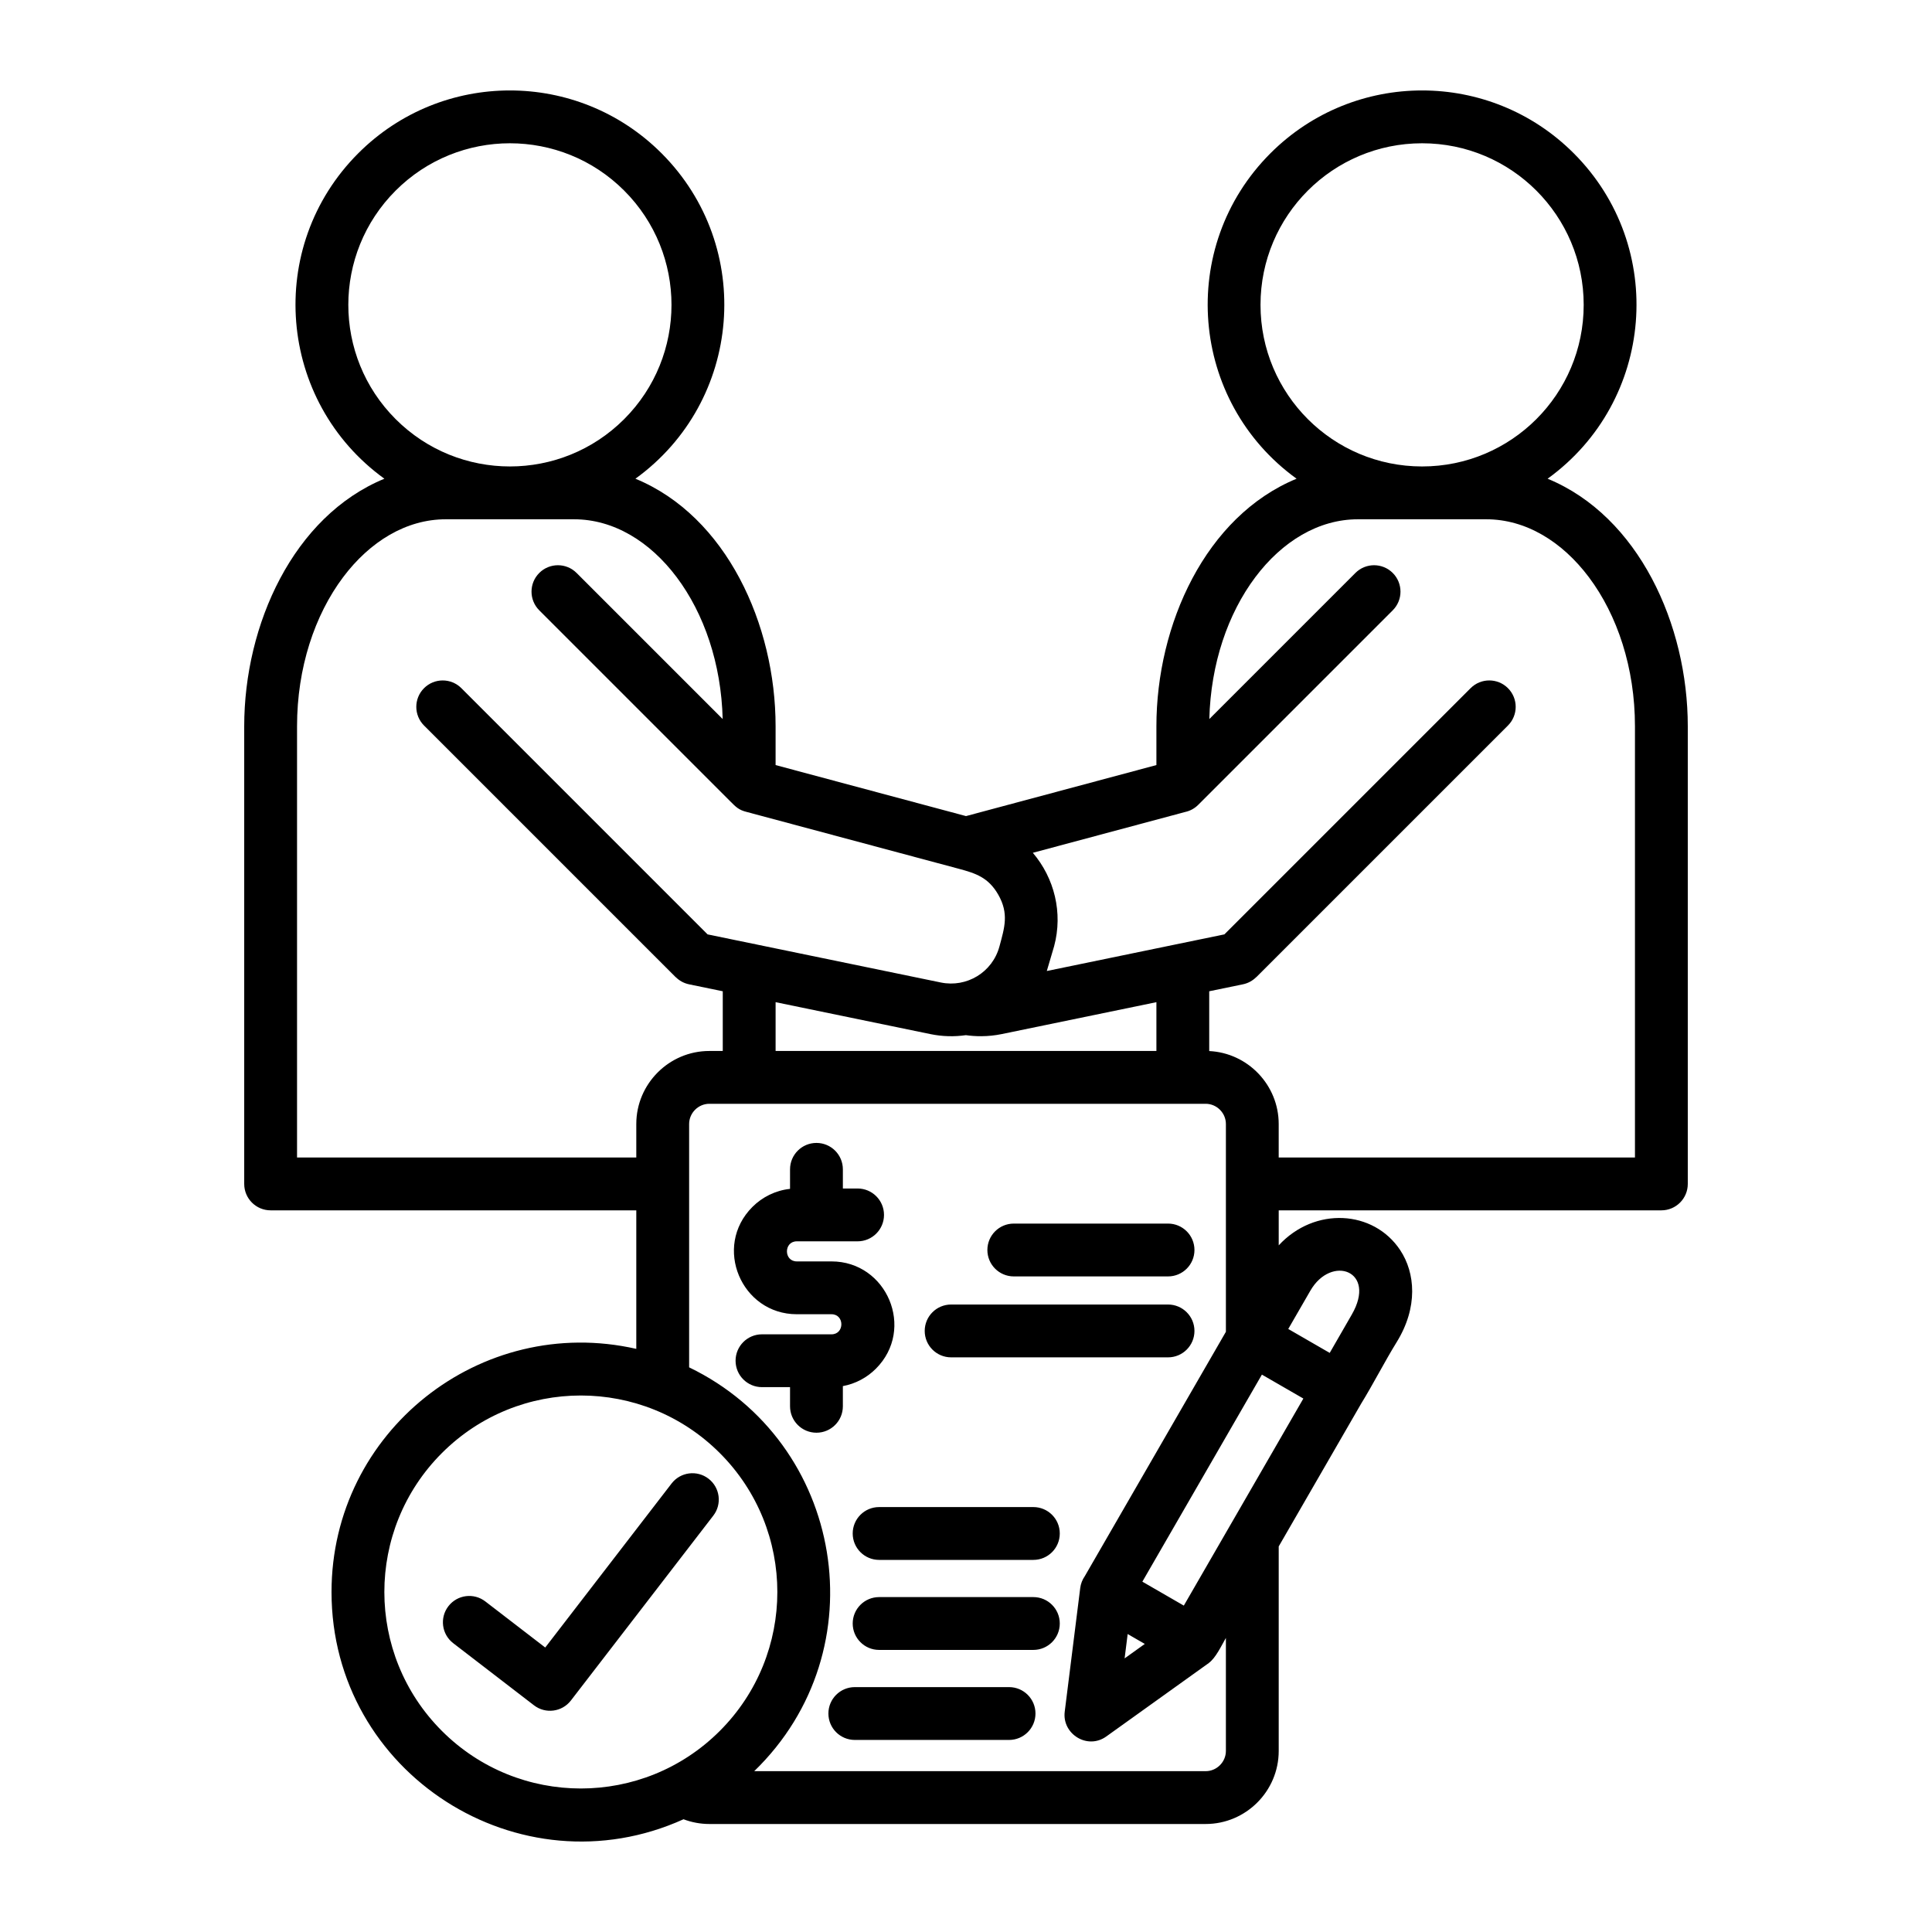 <svg xmlns="http://www.w3.org/2000/svg" id="Layer_1" viewBox="0 0 512 512"><path clip-rule="evenodd" d="m338.872 409.821v54.197c0 10.663-8.699 19.361-19.361 19.361h-131.526c-2.356 0-4.692-.435-6.841-1.257-43.422 19.652-93.286-12.09-93.286-60.225 0-42.494 39.516-73.8 80.766-64.432v-36.711h-96.905c-3.866 0-7-3.134-7-7v-121.29c0-26.918 13.009-55.651 37.147-65.6-28.324-20.487-31.694-61.472-6.916-86.251 22.192-22.191 58.166-22.192 80.358 0 24.779 24.779 21.407 65.766-6.916 86.251 24.138 9.948 37.147 38.682 37.147 65.6v10.288l50.459 13.52 50.46-13.52v-10.288c0-26.918 13.01-55.651 37.147-65.6-28.324-20.487-31.694-61.472-6.916-86.251 22.192-22.191 58.166-22.192 80.358 0 24.779 24.779 21.407 65.766-6.916 86.251 24.138 9.948 37.147 38.682 37.147 65.6v121.29c0 3.866-3.134 7-7 7h-101.406v9.278c9.528-10.32 25.127-9.391 32.189 1.259 3.984 6.008 4.815 15.126-.964 24.446-3.008 4.852-6.323 11.302-9.348 16.191zm-105.898 3.568h40.878c3.866 0 7-3.134 7-7s-3.134-7-7-7h-40.878c-3.866 0-7 3.134-7 7s3.134 7 7 7zm0 23.856h40.878c3.866 0 7-3.134 7-7s-3.134-7-7-7h-40.878c-3.866 0-7 3.134-7 7s3.134 7 7 7zm-6.441 23.858h40.878c3.866 0 7-3.134 7-7s-3.134-7-7-7h-40.878c-3.866 0-7 3.134-7 7s3.134 7 7 7zm-106.444-25.654 21.41 16.469c3.05 2.355 7.433 1.793 9.789-1.258l37.741-48.995c2.356-3.05 1.793-7.433-1.258-9.789-3.05-2.356-7.433-1.793-9.789 1.258l-33.49 43.477-15.871-12.208c-3.05-2.356-7.433-1.793-9.789 1.258-2.356 3.049-1.793 7.432 1.257 9.788zm79.784 33.93h119.639c2.935 0 5.362-2.427 5.362-5.361v-29.948c-1.201 2.079-2.713 5.339-4.538 6.643l.007.009-27.167 19.464c-5.013 3.591-11.734-.676-11.018-6.535h-.001l4.108-32.778c.145-1.186.579-2.266 1.222-3.179l37.387-64.757v-55.059c0-2.935-2.427-5.361-5.362-5.361h-131.527c-2.935 0-5.361 2.427-5.361 5.361v64.484c41.141 19.869 50.423 74.889 17.249 107.017zm-9.121-84.304c-20.335-20.335-53.309-20.335-73.644 0s-20.335 53.308 0 73.643 53.309 20.335 73.644 0c20.335-20.334 20.335-53.309 0-73.643zm61.306-25.362h57.485c3.866 0 7-3.134 7-7s-3.134-7-7-7h-57.485c-3.866 0-7 3.134-7 7s3.134 7 7 7zm16.607-21.45h40.878c3.866 0 7-3.134 7-7s-3.134-7-7-7h-40.878c-3.866 0-7 3.134-7 7s3.134 7 7 7zm-59.298-28.375v5.174c-3.873.419-7.356 2.174-9.973 4.792-10.526 10.526-2.932 28.433 11.772 28.433h9.183c3.495 0 3.494 5.322 0 5.322h-18.416c-3.866 0-7 3.134-7 7s3.134 7 7 7h7.434v5.076c0 3.866 3.134 7 7 7s7-3.134 7-7v-5.351c3.384-.623 6.415-2.274 8.755-4.614 10.526-10.526 2.931-28.433-11.772-28.433h-9.183c-3.494 0-3.494-5.322 0-5.322h16.102c3.866 0 7-3.134 7-7s-3.134-7-7-7h-3.901v-5.077c0-3.866-3.134-7-7-7s-7.001 3.134-7.001 7zm94.016 125.771-4.541-2.622-.809 6.455zm-.647-16.5 10.987 6.343 31.68-54.872-10.987-6.343zm38.664-66.968 10.987 6.343 5.848-10.156c6.724-11.637-5.42-15.959-10.973-6.34zm-142.013-102.122c.39.047.769.126 1.137.234l48.81 10.069c6.817 1.406 13.684-2.663 15.537-9.582 1.31-4.89 2.582-8.661-.353-13.746-2.606-4.513-5.937-5.605-10.399-6.802l-56.18-15.053c-2.188-.528-2.933-1.351-4.395-2.813l-50.637-50.637c-2.733-2.733-2.733-7.165 0-9.898s7.165-2.733 9.898 0l38.711 38.711c-.368-14.719-4.962-27.96-12.183-37.585-7.106-9.472-16.741-15.352-27.191-15.352h-34.025c-10.449 0-20.085 5.88-27.19 15.352-7.532 10.04-12.207 24.014-12.207 39.497v114.29h89.904v-8.875c0-10.663 8.699-19.361 19.361-19.361h3.556v-15.821l-8.912-1.839c-1.394-.284-2.604-.966-3.539-1.902l-.016.016-66.699-66.7c-2.733-2.733-2.733-7.165 0-9.898s7.165-2.733 9.898 0l65.246 65.246zm139.485 56.685h94.408v-114.29c0-15.483-4.675-29.457-12.208-39.497-7.106-9.472-16.742-15.352-27.191-15.352h-34.025c-10.449 0-20.085 5.88-27.19 15.352-7.221 9.625-11.816 22.866-12.183 37.585l38.711-38.711c2.733-2.733 7.165-2.733 9.898 0s2.733 7.165 0 9.898l-51.557 51.557c-.989.989-2.201 1.62-3.475 1.893l-40.348 10.811c5.694 6.692 8.022 15.874 5.642 24.756l-1.94 6.573 47.066-9.709 65.246-65.246c2.733-2.733 7.165-2.733 9.898 0s2.733 7.165 0 9.898l-66.7 66.7-.016-.016c-.935.936-2.145 1.618-3.539 1.902l-8.912 1.839v15.844c10.249.499 18.413 9.016 18.413 19.338v8.875zm-32.413-28.236v-12.933l-41.004 8.459c-1.791.369-3.601.552-5.404.56-1.423.006-2.79-.088-4.093-.275-3.052.443-6.228.372-9.413-.285l-41.004-8.459v12.933zm70.411-240.548c-23.651 0-42.823 19.17-42.823 42.823 0 23.652 19.171 42.823 42.823 42.823s42.823-19.171 42.823-42.823c0-23.653-19.171-42.823-42.823-42.823zm-211.459 12.542c-16.723-16.723-43.839-16.722-60.562 0s-16.722 43.839 0 60.562c16.722 16.722 43.84 16.722 60.562 0 16.722-16.723 16.722-43.84 0-60.562z" fill-rule="evenodd"></path></svg>
